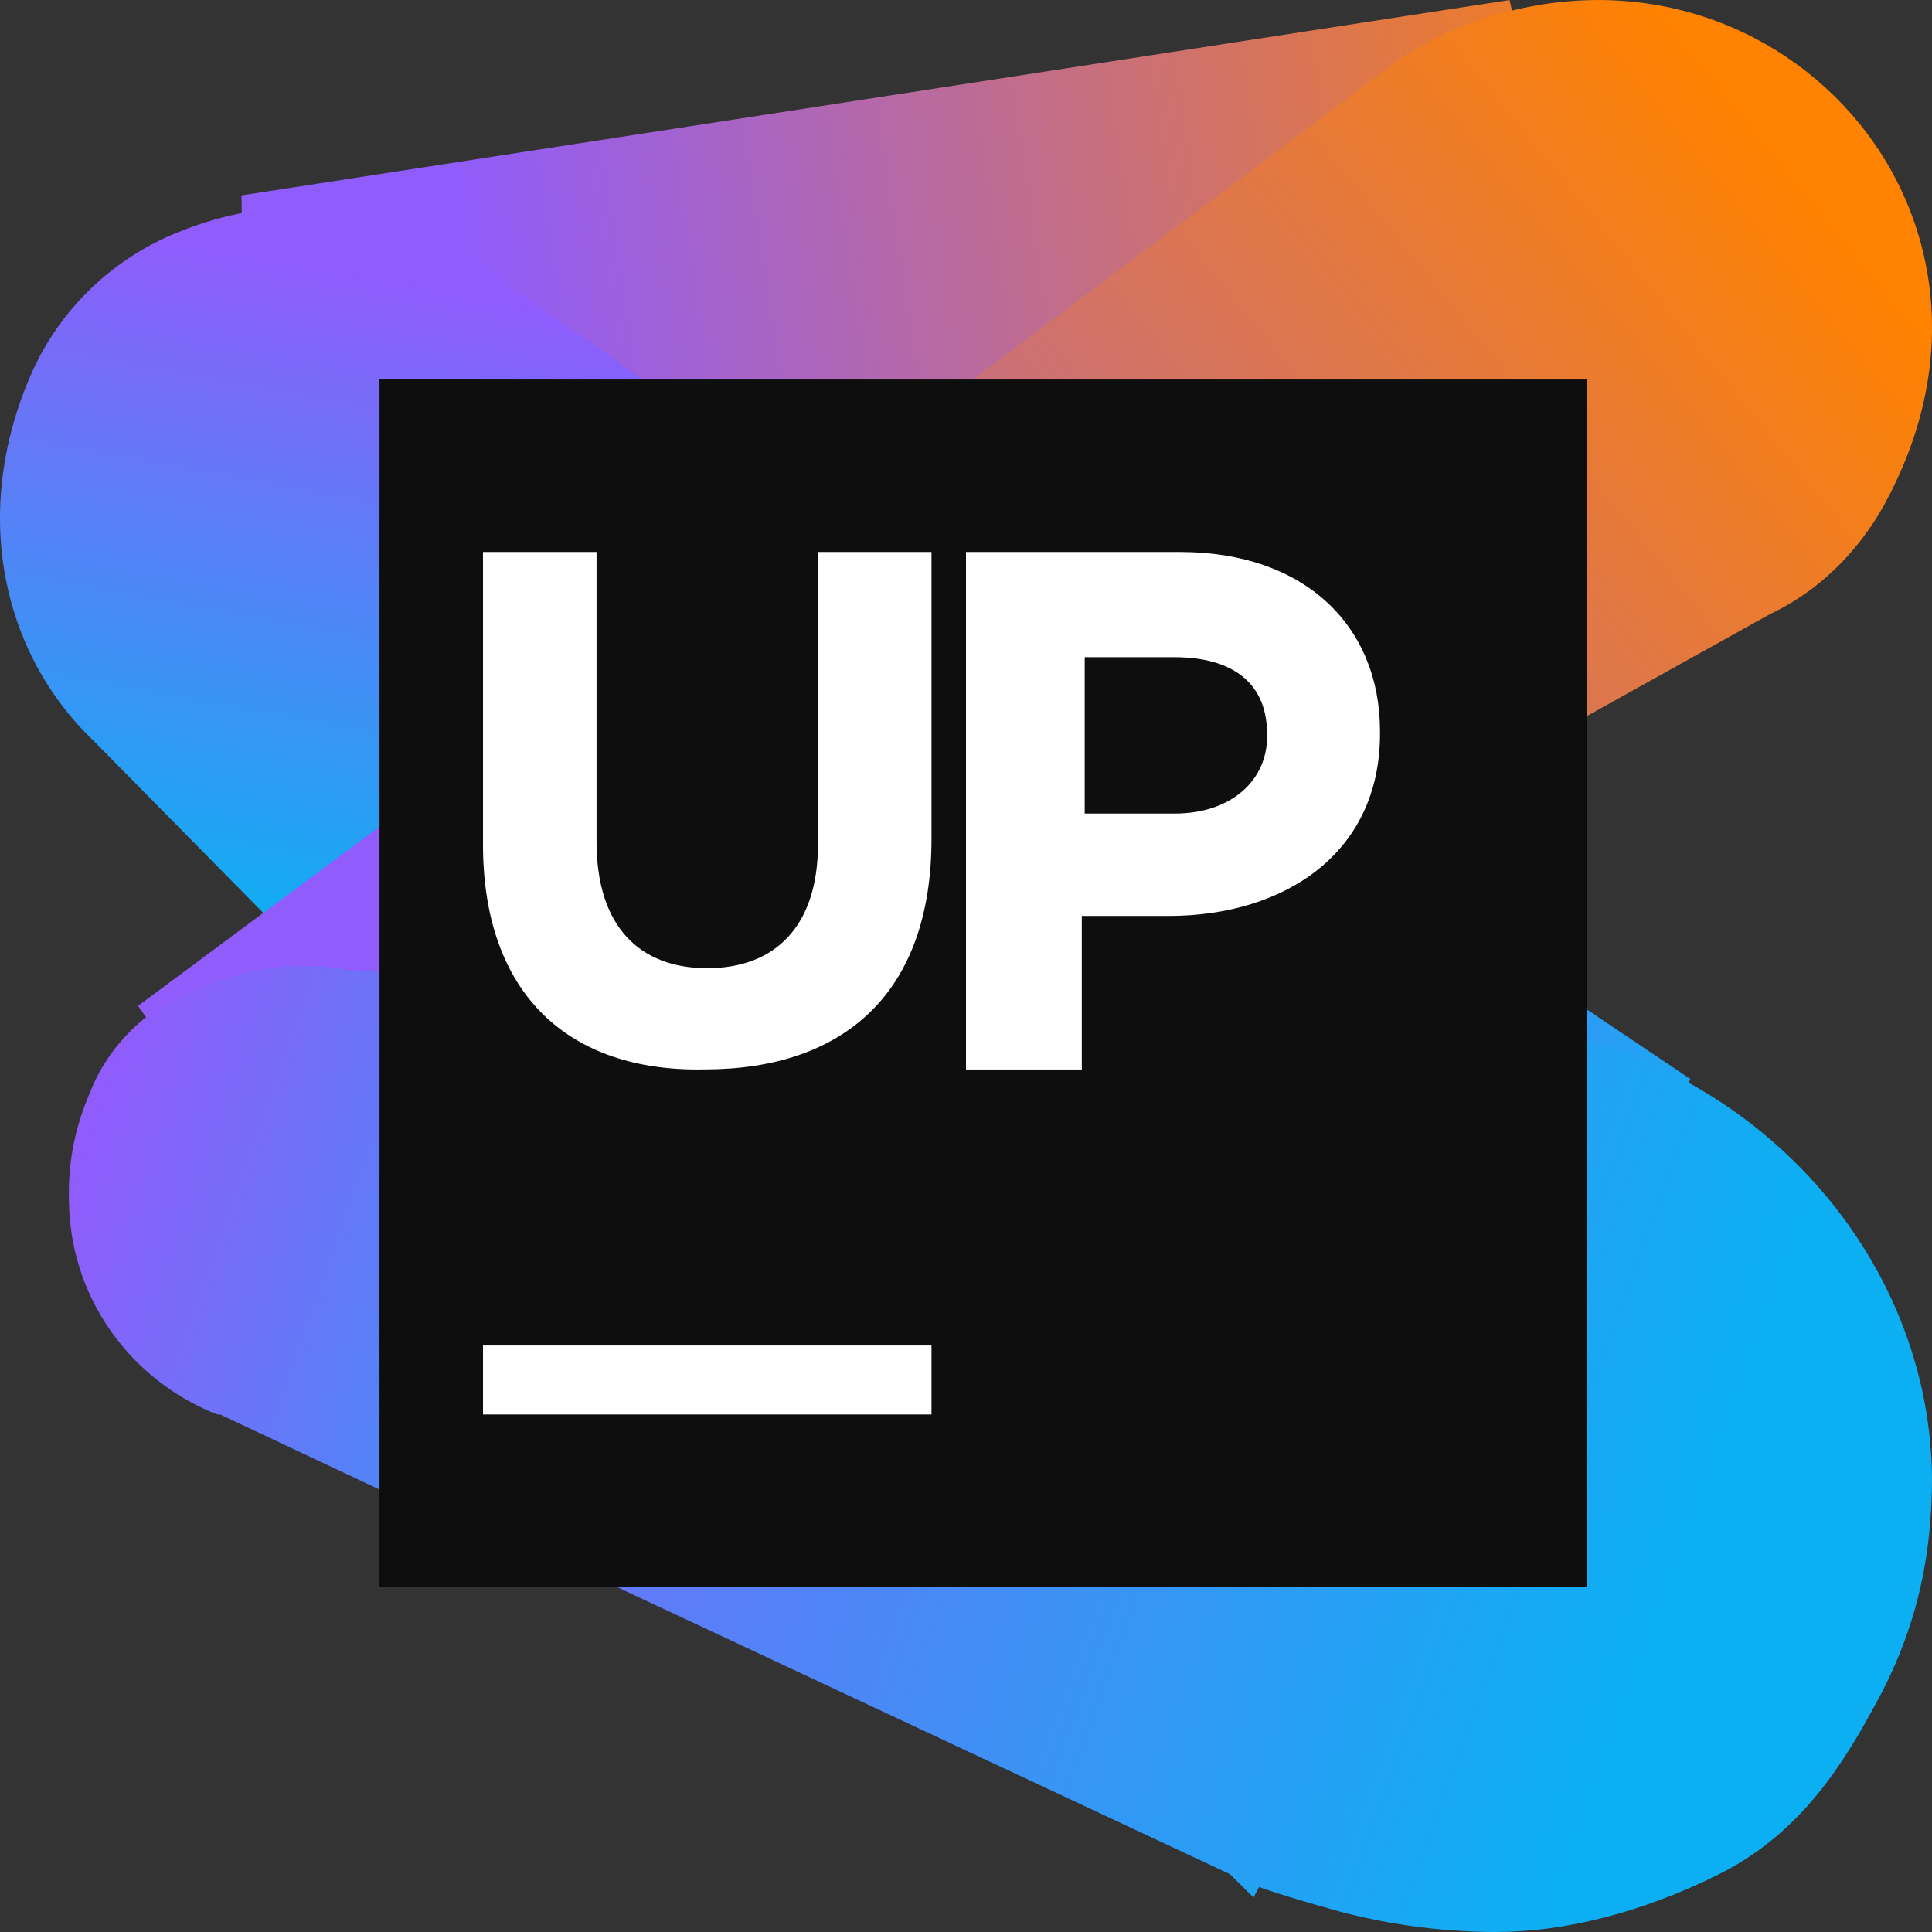 <svg xmlns="http://www.w3.org/2000/svg" width="56" height="56" fill="none"><rect width="100%" height="100%" fill="#333333" stroke="none"/><g clip-path="url(#a)"><path fill="url(#b)" d="M48 18.72 7.24 21 7 5.663 43.756 0 48 18.72Z"/><path fill="url(#c)" d="M16.049 35 29 18.241l-14.057-9.83c-2.448-2.255-6.16-3.222-9.95-1.61a7.843 7.843 0 0 0-4.186 4.27C-.85 15.098.175 19.046 2.703 21.463L16.049 35Z"/><path fill="url(#d)" d="M16 34.84 36.333 55 49 31.278 29.232 18 16 34.84Z"/><path fill="url(#e)" d="m43.268 29.702-33.343-1.58c-1.273-.236-2.705-.157-4.217.475-1.433.631-2.547 1.658-3.104 3.08-1.67 3.87.319 7.58 3.581 8.845l29.841 13.977c.398.237 2.388.79 2.388.79 1.591.474 3.342.711 4.933.711 1.99 0 4.218-.553 6.446-1.658 2.069-1.027 3.342-2.685 4.456-4.739C55.602 47.234 56 45.023 56 42.812c-.08-6.87-5.81-12.636-12.732-13.11Z"/><path fill="url(#f)" d="M42.13.865c-.56.239-1.12.557-1.598.874L22 15.648 31.186 29l20.13-11.206c1.517-.716 2.715-1.987 3.434-3.418C59.223 5.793 50.916-2.79 42.13.866Z"/><path fill="#905CFB" d="M11.737 40 31 29.395 21.731 16 4 29.156 11.737 40Z"/><path fill="url(#g)" d="M17 46V28.456l-6.863-.328c-1.307-.246-2.778-.164-4.33.491-1.47.656-2.615 1.722-3.187 3.198-1.715 4.017.327 7.87 3.677 9.182h.082L17 46Z"/><path fill="#0E0E0E" d="M11 11h35v35H11V11Z"/><path fill="#fff" d="M14 24.477V16h3.291v8.396c0 2.445 1.234 3.668 3.209 3.668s3.209-1.223 3.209-3.587V16H27v8.314c0 4.483-2.55 6.684-6.582 6.684-3.95.081-6.418-2.2-6.418-6.52ZM28 16h6.21c3.608 0 5.79 2.143 5.79 5.192v.083c0 3.461-2.77 5.274-6.126 5.274h-2.517V31H28V16Zm6.042 7.582c1.678 0 2.685-.989 2.685-2.225v-.082c0-1.484-1.007-2.226-2.685-2.226h-2.601v4.533h2.601ZM14 39h13v2H14v-2Z"/></g><defs><linearGradient id="b" x1="51.534" x2="13.607" y1="8.502" y2="14.294" gradientUnits="userSpaceOnUse"><stop stop-color="#FF8200"/><stop offset=".973" stop-color="#905CFB"/></linearGradient><linearGradient id="c" x1="12.396" x2="16.023" y1="28.234" y2="8.372" gradientUnits="userSpaceOnUse"><stop stop-color="#0CB0F2"/><stop offset=".973" stop-color="#905CFB"/></linearGradient><linearGradient id="d" x1="46.688" x2="21.355" y1="43.314" y2="30.984" gradientUnits="userSpaceOnUse"><stop stop-color="#0CB0F2"/><stop offset=".973" stop-color="#905CFB"/></linearGradient><linearGradient id="e" x1="48.661" x2="6.301" y1="45.069" y2="29.723" gradientUnits="userSpaceOnUse"><stop stop-color="#0CB0F2"/><stop offset=".973" stop-color="#905CFB"/></linearGradient><linearGradient id="f" x1="51.789" x2="15.454" y1="4.708" y2="34.141" gradientUnits="userSpaceOnUse"><stop stop-color="#FF8200"/><stop offset=".973" stop-color="#905CFB"/></linearGradient><linearGradient id="g" x1="25.209" x2="2.166" y1="40.132" y2="31.971" gradientUnits="userSpaceOnUse"><stop stop-color="#0CB0F2"/><stop offset=".973" stop-color="#905CFB"/></linearGradient><clipPath id="a"><path fill="#fff" d="M0 0h56v56H0z"/></clipPath></defs></svg>